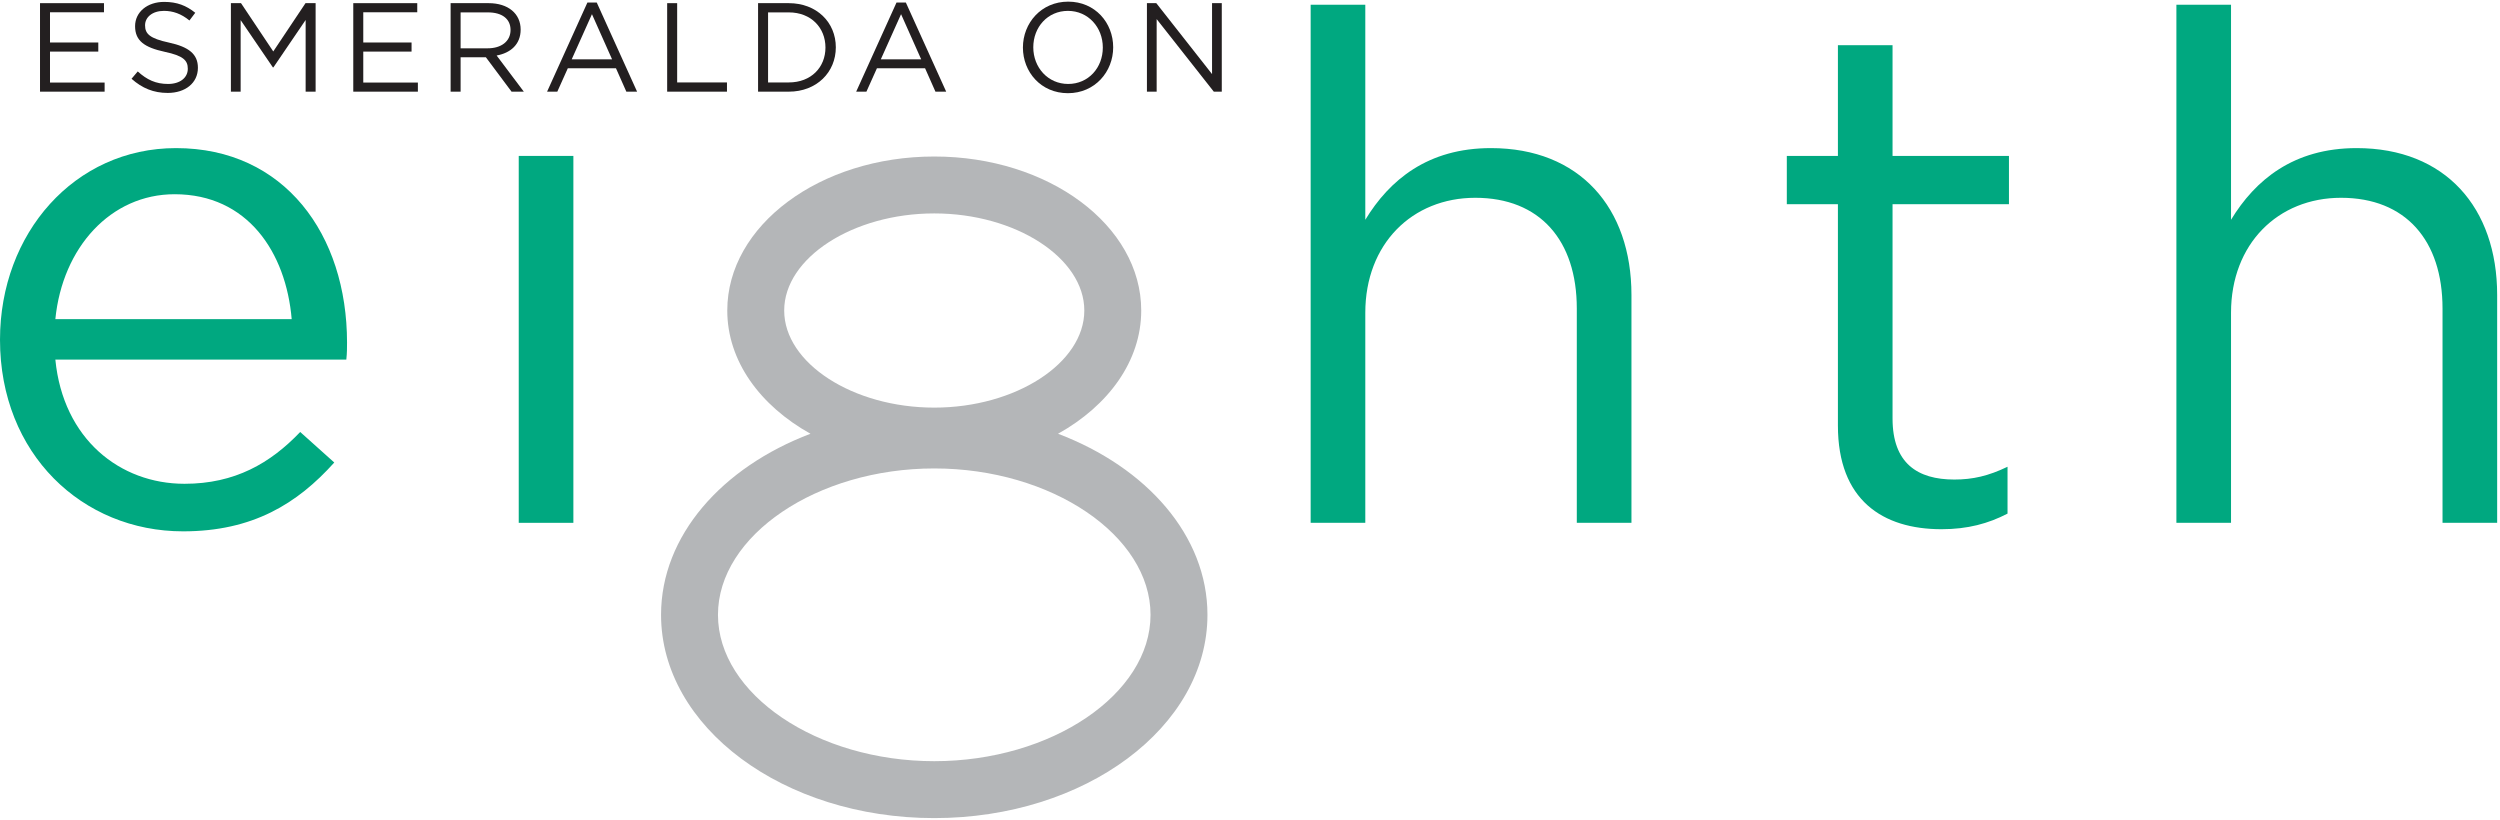 <?xml version="1.0" encoding="UTF-8" standalone="no"?>
<!DOCTYPE svg PUBLIC "-//W3C//DTD SVG 1.1//EN" "http://www.w3.org/Graphics/SVG/1.1/DTD/svg11.dtd">
<svg width="100%" height="100%" viewBox="0 0 1388 455" version="1.1" xmlns="http://www.w3.org/2000/svg" xmlns:xlink="http://www.w3.org/1999/xlink" xml:space="preserve" xmlns:serif="http://www.serif.com/" style="fill-rule:evenodd;clip-rule:evenodd;stroke-linejoin:round;stroke-miterlimit:1.414;">
    <g transform="matrix(4.167,0,0,4.167,0,0)">
        <path d="M38.864,42.521C38.108,33.634 33,25.879 23.261,25.879C14.751,25.879 8.321,32.972 7.375,42.521L38.864,42.521ZM24.585,64.459C31.299,64.459 36.026,61.717 39.999,57.557L44.537,61.624C39.62,67.106 33.663,70.795 24.396,70.795C10.968,70.795 0,60.489 0,45.264C0,31.081 9.927,19.733 23.45,19.733C37.917,19.733 46.238,31.27 46.238,45.643C46.238,46.304 46.238,47.06 46.144,47.912L7.375,47.912C8.415,58.502 15.979,64.459 24.585,64.459Z" style="fill:rgb(0,168,128);fill-rule:nonzero;"/>
        <rect x="69.115" y="20.774" width="7.28" height="48.886" style="fill:rgb(0,168,128);fill-rule:nonzero;"/>
        <path d="M181.909,69.66L174.628,69.66L174.628,0.632L181.909,0.632L181.909,29.283C185.126,23.988 190.231,19.733 198.647,19.733C210.468,19.733 217.371,27.676 217.371,39.308L217.371,69.66L210.089,69.66L210.089,41.104C210.089,32.026 205.172,26.353 196.566,26.353C188.151,26.353 181.909,32.5 181.909,41.671L181.909,69.66Z" style="fill:rgb(0,168,128);fill-rule:nonzero;"/>
        <path d="M252.158,55.76C252.158,61.717 255.47,63.893 260.387,63.893C262.844,63.893 264.926,63.419 267.478,62.189L267.478,68.432C264.926,69.754 262.183,70.511 258.683,70.511C250.836,70.511 244.879,66.635 244.879,56.707L244.879,27.204L238.07,27.204L238.07,20.774L244.879,20.774L244.879,6.023L252.158,6.023L252.158,20.774L267.668,20.774L267.668,27.204L252.158,27.204L252.158,55.76Z" style="fill:rgb(0,168,128);fill-rule:nonzero;"/>
        <path d="M297.256,69.66L289.977,69.66L289.977,0.632L297.256,0.632L297.256,29.283C300.472,23.988 305.577,19.733 313.993,19.733C325.814,19.733 332.715,27.676 332.715,39.308L332.715,69.66L325.436,69.66L325.436,41.104C325.436,32.026 320.519,26.353 311.914,26.353C303.498,26.353 297.256,32.5 297.256,41.671L297.256,69.66Z" style="fill:rgb(0,168,128);fill-rule:nonzero;"/>
        <path d="M124.478,101.418C108.857,101.418 95.66,92.486 95.66,81.916C95.66,71.345 108.857,62.414 124.478,62.414C140.098,62.414 153.294,71.345 153.294,81.916C153.294,92.486 140.098,101.418 124.478,101.418ZM104.484,41.373C104.484,34.36 113.639,28.436 124.478,28.436C135.315,28.436 144.471,34.36 144.471,41.373C144.471,48.386 135.315,54.31 124.478,54.31C113.639,54.31 104.484,48.386 104.484,41.373ZM140.969,57.792C147.687,54.049 152.054,48.098 152.054,41.373C152.054,30.04 139.708,20.853 124.478,20.853C109.247,20.853 96.9,30.04 96.9,41.373C96.9,48.098 101.268,54.049 107.986,57.792C96.179,62.27 88.077,71.379 88.077,81.916C88.077,96.874 104.374,109.001 124.478,109.001C144.581,109.001 160.878,96.874 160.878,81.916C160.878,71.379 152.775,62.27 140.969,57.792Z" style="fill:rgb(180,182,184);fill-rule:nonzero;"/>
        <path d="M13.855,1.635L6.662,1.635L6.662,5.662L13.097,5.662L13.097,6.874L6.662,6.874L6.662,11L13.939,11L13.939,12.213L5.331,12.213L5.331,0.421L13.855,0.421L13.855,1.635Z" style="fill:rgb(35,31,32);fill-rule:nonzero;"/>
        <path d="M22.529,5.678C25.156,6.251 26.369,7.211 26.369,9.029C26.369,11.069 24.685,12.382 22.344,12.382C20.473,12.382 18.941,11.758 17.526,10.495L18.352,9.519C19.58,10.63 20.76,11.186 22.394,11.186C23.978,11.186 25.022,10.361 25.022,9.165C25.022,8.053 24.432,7.429 21.957,6.907C19.244,6.317 17.998,5.441 17.998,3.487C17.998,1.601 19.632,0.253 21.872,0.253C23.59,0.253 24.82,0.742 26.015,1.703L25.241,2.73C24.146,1.836 23.051,1.449 21.838,1.449C20.305,1.449 19.328,2.292 19.328,3.37C19.328,4.499 19.934,5.123 22.529,5.678Z" style="fill:rgb(35,31,32);fill-rule:nonzero;"/>
        <path d="M36.426,8.98L36.358,8.98L32.063,2.679L32.063,12.213L30.765,12.213L30.765,0.421L32.113,0.421L36.409,6.856L40.705,0.421L42.052,0.421L42.052,12.213L40.722,12.213L40.722,2.663L36.426,8.98Z" style="fill:rgb(35,31,32);fill-rule:nonzero;"/>
        <path d="M55.594,1.635L48.401,1.635L48.401,5.662L54.835,5.662L54.835,6.874L48.401,6.874L48.401,11L55.677,11L55.677,12.213L47.069,12.213L47.069,0.421L55.594,0.421L55.594,1.635Z" style="fill:rgb(35,31,32);fill-rule:nonzero;"/>
        <path d="M65.008,1.651L61.37,1.651L61.37,6.436L64.992,6.436C66.761,6.436 68.024,5.526 68.024,3.993C68.024,2.527 66.912,1.651 65.008,1.651ZM68.158,12.213L64.738,7.631L61.37,7.631L61.37,12.213L60.039,12.213L60.039,0.421L65.109,0.421C67.704,0.421 69.371,1.82 69.371,3.942C69.371,5.914 68.024,7.059 66.17,7.396L69.793,12.213L68.158,12.213Z" style="fill:rgb(35,31,32);fill-rule:nonzero;"/>
        <path d="M78.871,1.888L76.175,7.901L81.549,7.901L78.871,1.888ZM84.884,12.213L83.452,12.213L82.071,9.098L75.653,9.098L74.255,12.213L72.891,12.213L78.265,0.338L79.51,0.338L84.884,12.213Z" style="fill:rgb(35,31,32);fill-rule:nonzero;"/>
        <path d="M88.891,0.421L90.223,0.421L90.223,10.984L96.86,10.984L96.86,12.213L88.891,12.213L88.891,0.421Z" style="fill:rgb(35,31,32);fill-rule:nonzero;"/>
        <path d="M105.097,1.651L102.335,1.651L102.335,10.984L105.097,10.984C108.079,10.984 109.982,8.962 109.982,6.335C109.982,3.707 108.079,1.651 105.097,1.651ZM105.097,12.213L101.003,12.213L101.003,0.421L105.097,0.421C108.803,0.421 111.363,2.966 111.363,6.301C111.363,9.637 108.803,12.213 105.097,12.213Z" style="fill:rgb(35,31,32);fill-rule:nonzero;"/>
        <path d="M120.055,1.888L117.36,7.901L122.734,7.901L120.055,1.888ZM126.068,12.213L124.636,12.213L123.256,9.098L116.838,9.098L115.439,12.213L114.075,12.213L119.449,0.338L120.694,0.338L126.068,12.213Z" style="fill:rgb(35,31,32);fill-rule:nonzero;"/>
        <path d="M142.289,1.449C139.593,1.449 137.672,3.606 137.672,6.301C137.672,8.996 139.627,11.186 142.322,11.186C145.017,11.186 146.937,9.029 146.937,6.335C146.937,3.639 144.984,1.449 142.289,1.449ZM142.289,12.416C138.7,12.416 136.291,9.602 136.291,6.335C136.291,3.066 138.734,0.219 142.322,0.219C145.91,0.219 148.318,3.033 148.318,6.301C148.318,9.568 145.877,12.416 142.289,12.416Z" style="fill:rgb(35,31,32);fill-rule:nonzero;"/>
        <path d="M161.49,0.421L162.787,0.421L162.787,12.213L161.724,12.213L154.11,2.544L154.11,12.213L152.814,12.213L152.814,0.421L154.062,0.421L161.49,9.872L161.49,0.421Z" style="fill:rgb(35,31,32);fill-rule:nonzero;"/>
    </g>
</svg>

